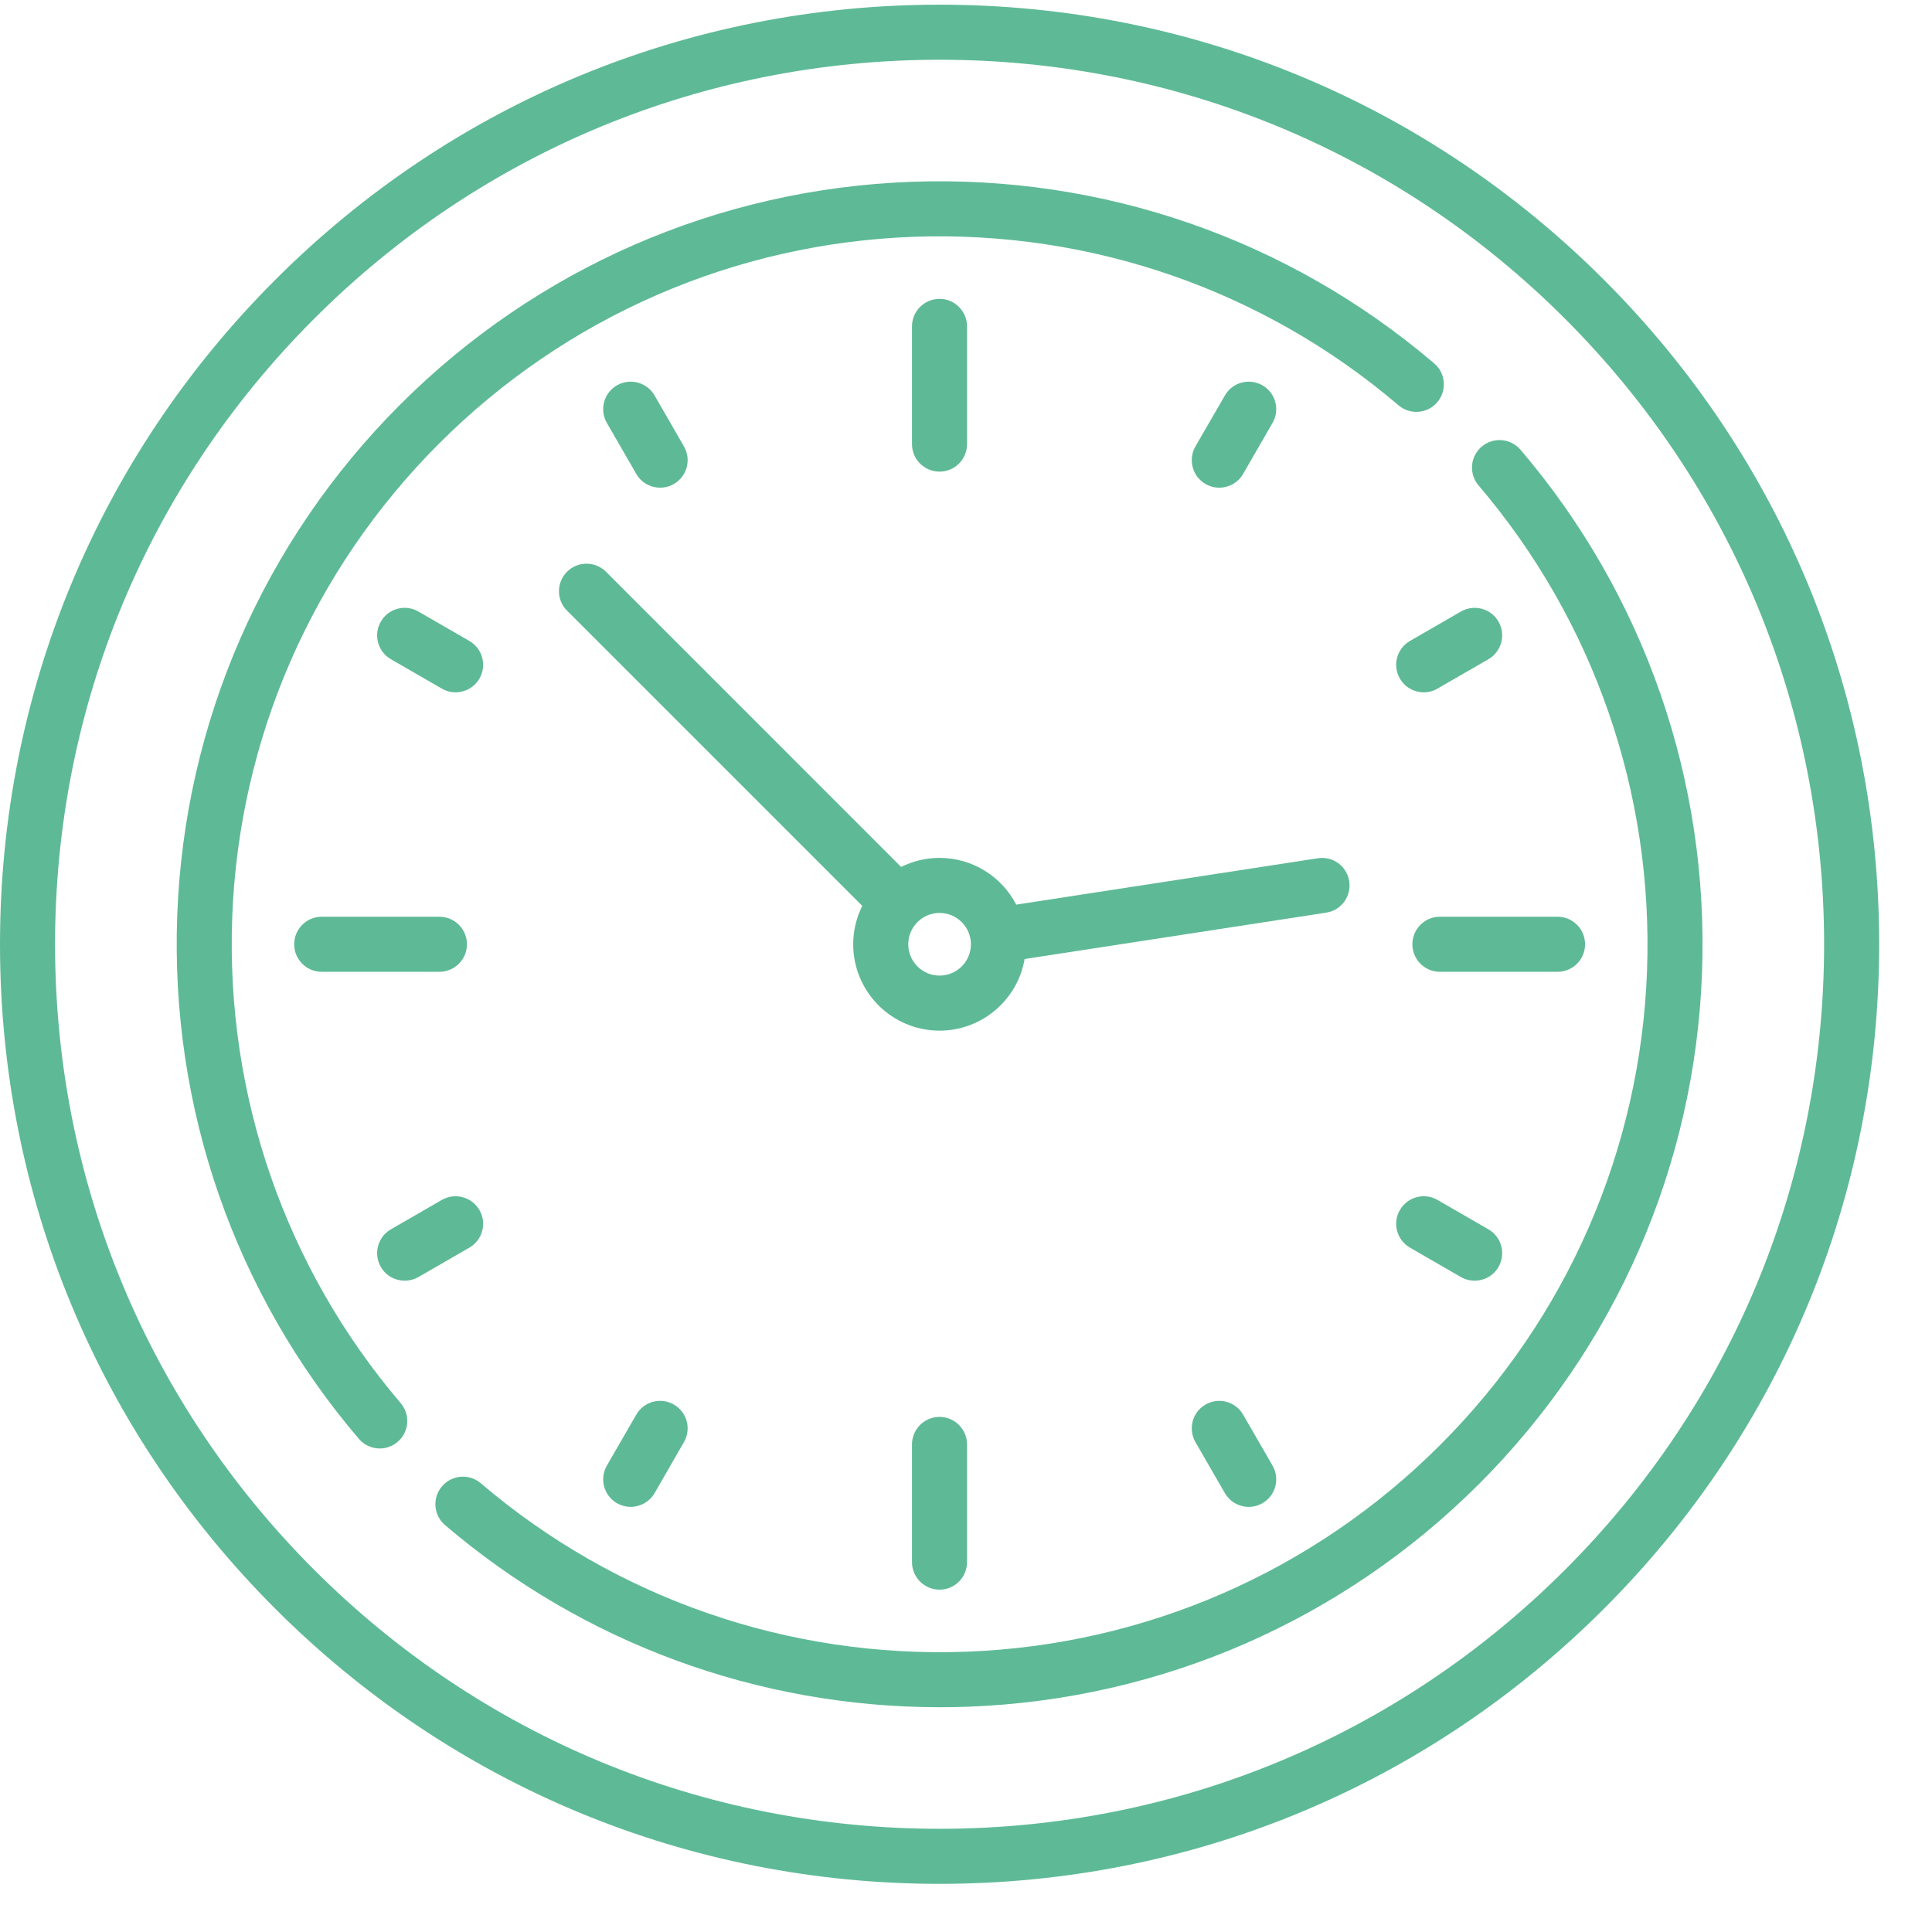 <?xml version="1.0" encoding="UTF-8"?> <svg xmlns="http://www.w3.org/2000/svg" width="26" height="26" viewBox="0 0 26 26" fill="none"><path d="M21.586 3.766C19.198 1.378 16.022 0.063 12.645 0.063C9.267 0.063 6.092 1.378 3.704 3.766C1.315 6.155 0 9.33 0 12.708C0 16.085 1.315 19.261 3.704 21.649C6.092 24.037 9.267 25.352 12.645 25.352C16.022 25.352 19.198 24.037 21.586 21.649C23.974 19.261 25.289 16.085 25.289 12.708C25.289 9.33 23.974 6.155 21.586 3.766ZM21.062 21.125C18.814 23.373 15.824 24.611 12.645 24.611C9.465 24.611 6.476 23.373 4.227 21.125C1.979 18.877 0.741 15.887 0.741 12.708C0.741 9.528 1.979 6.539 4.227 4.29C6.476 2.042 9.465 0.804 12.645 0.804C15.824 0.804 18.814 2.042 21.062 4.29C23.31 6.539 24.548 9.528 24.548 12.708C24.548 15.887 23.31 18.877 21.062 21.125Z" fill="#5EBA96"></path><path d="M12.644 4.022C12.439 4.022 12.273 4.188 12.273 4.393V5.977C12.273 6.181 12.439 6.347 12.644 6.347C12.848 6.347 13.014 6.181 13.014 5.977V4.393C13.014 4.188 12.848 4.022 12.644 4.022Z" fill="#5EBA96"></path><path d="M12.644 19.068C12.439 19.068 12.273 19.234 12.273 19.439V21.022C12.273 21.227 12.439 21.393 12.644 21.393C12.848 21.393 13.014 21.227 13.014 21.022V19.439C13.014 19.234 12.848 19.068 12.644 19.068Z" fill="#5EBA96"></path><path d="M20.961 12.337H19.377C19.173 12.337 19.007 12.503 19.007 12.708C19.007 12.912 19.173 13.078 19.377 13.078H20.961C21.166 13.078 21.331 12.912 21.331 12.708C21.331 12.503 21.166 12.337 20.961 12.337Z" fill="#5EBA96"></path><path d="M5.913 12.337H4.329C4.125 12.337 3.959 12.503 3.959 12.708C3.959 12.912 4.125 13.078 4.329 13.078H5.913C6.118 13.078 6.284 12.912 6.284 12.708C6.284 12.503 6.118 12.337 5.913 12.337Z" fill="#5EBA96"></path><path d="M6.317 8.626L5.631 8.23C5.454 8.127 5.227 8.188 5.125 8.365C5.023 8.542 5.083 8.769 5.26 8.871L5.946 9.267C6.005 9.301 6.068 9.317 6.131 9.317C6.259 9.317 6.384 9.25 6.452 9.132C6.555 8.954 6.494 8.728 6.317 8.626Z" fill="#5EBA96"></path><path d="M20.031 16.544L19.345 16.148C19.168 16.046 18.941 16.107 18.839 16.284C18.736 16.461 18.797 16.687 18.974 16.79L19.66 17.186C19.718 17.219 19.782 17.235 19.845 17.235C19.973 17.235 20.098 17.169 20.166 17.05C20.268 16.873 20.208 16.646 20.031 16.544Z" fill="#5EBA96"></path><path d="M16.99 5.186C16.813 5.084 16.586 5.144 16.484 5.322L16.088 6.007C15.986 6.184 16.046 6.411 16.223 6.513C16.282 6.547 16.345 6.563 16.408 6.563C16.536 6.563 16.661 6.497 16.729 6.378L17.125 5.692C17.228 5.515 17.167 5.288 16.99 5.186Z" fill="#5EBA96"></path><path d="M9.069 18.902C8.892 18.799 8.665 18.86 8.563 19.037L8.167 19.723C8.065 19.9 8.125 20.127 8.302 20.229C8.361 20.263 8.425 20.279 8.487 20.279C8.615 20.279 8.74 20.212 8.809 20.094L9.204 19.408C9.307 19.231 9.246 19.004 9.069 18.902Z" fill="#5EBA96"></path><path d="M20.166 8.365C20.064 8.188 19.837 8.127 19.66 8.23L18.974 8.626C18.797 8.728 18.736 8.954 18.839 9.132C18.907 9.25 19.032 9.317 19.16 9.317C19.223 9.317 19.287 9.301 19.345 9.267L20.031 8.871C20.208 8.769 20.268 8.542 20.166 8.365Z" fill="#5EBA96"></path><path d="M6.452 16.284C6.35 16.107 6.123 16.046 5.946 16.148L5.26 16.544C5.083 16.646 5.023 16.873 5.125 17.05C5.193 17.169 5.318 17.235 5.446 17.235C5.509 17.235 5.573 17.219 5.631 17.186L6.317 16.79C6.494 16.688 6.555 16.461 6.452 16.284Z" fill="#5EBA96"></path><path d="M9.204 6.007L8.809 5.322C8.706 5.144 8.48 5.084 8.302 5.186C8.125 5.288 8.065 5.515 8.167 5.692L8.563 6.378C8.631 6.497 8.756 6.563 8.884 6.563C8.947 6.563 9.011 6.547 9.069 6.513C9.246 6.411 9.307 6.184 9.204 6.007Z" fill="#5EBA96"></path><path d="M17.125 19.723L16.729 19.037C16.627 18.86 16.401 18.799 16.223 18.902C16.046 19.004 15.986 19.231 16.088 19.408L16.484 20.094C16.552 20.212 16.677 20.279 16.805 20.279C16.868 20.279 16.931 20.263 16.99 20.229C17.167 20.127 17.228 19.9 17.125 19.723Z" fill="#5EBA96"></path><path d="M18.157 11.859C18.126 11.657 17.938 11.518 17.735 11.55L13.676 12.174C13.483 11.801 13.093 11.545 12.644 11.545C12.459 11.545 12.283 11.589 12.127 11.667L8.155 7.694C8.01 7.55 7.776 7.55 7.631 7.694C7.486 7.839 7.486 8.074 7.631 8.218L11.604 12.191C11.526 12.347 11.482 12.522 11.482 12.708C11.482 13.349 12.003 13.87 12.644 13.87C13.217 13.87 13.695 13.453 13.789 12.906L17.848 12.282C18.05 12.251 18.189 12.062 18.157 11.859ZM12.644 13.129C12.412 13.129 12.223 12.94 12.223 12.708C12.223 12.475 12.412 12.286 12.644 12.286C12.877 12.286 13.066 12.475 13.066 12.708C13.066 12.94 12.877 13.129 12.644 13.129Z" fill="#5EBA96"></path><path d="M19.301 4.891C17.342 3.219 14.842 2.351 12.26 2.447C9.664 2.543 7.222 3.608 5.384 5.446C3.546 7.284 2.481 9.726 2.385 12.322C2.29 14.904 3.157 17.404 4.829 19.363C4.902 19.449 5.006 19.493 5.111 19.493C5.196 19.493 5.281 19.464 5.351 19.404C5.507 19.272 5.525 19.038 5.392 18.882C3.842 17.065 3.037 14.745 3.125 12.35C3.214 9.941 4.203 7.676 5.908 5.97C7.613 4.265 9.879 3.276 12.287 3.187C14.683 3.099 17.003 3.904 18.82 5.454C18.976 5.587 19.21 5.569 19.342 5.413C19.475 5.257 19.457 5.023 19.301 4.891Z" fill="#5EBA96"></path><path d="M20.462 6.052C20.329 5.897 20.095 5.878 19.939 6.011C19.784 6.144 19.765 6.377 19.898 6.533C21.448 8.35 22.253 10.67 22.165 13.066C22.076 15.474 21.088 17.74 19.382 19.445C17.677 21.151 15.411 22.139 13.003 22.228C10.608 22.316 8.288 21.511 6.47 19.961C6.315 19.828 6.081 19.847 5.948 20.002C5.815 20.158 5.834 20.392 5.989 20.524C7.851 22.113 10.201 22.975 12.646 22.975C12.774 22.975 12.902 22.973 13.03 22.968C15.626 22.872 18.068 21.807 19.906 19.969C21.744 18.131 22.809 15.689 22.905 13.093C23.001 10.512 22.133 8.011 20.462 6.052Z" fill="#5EBA96"></path></svg> 